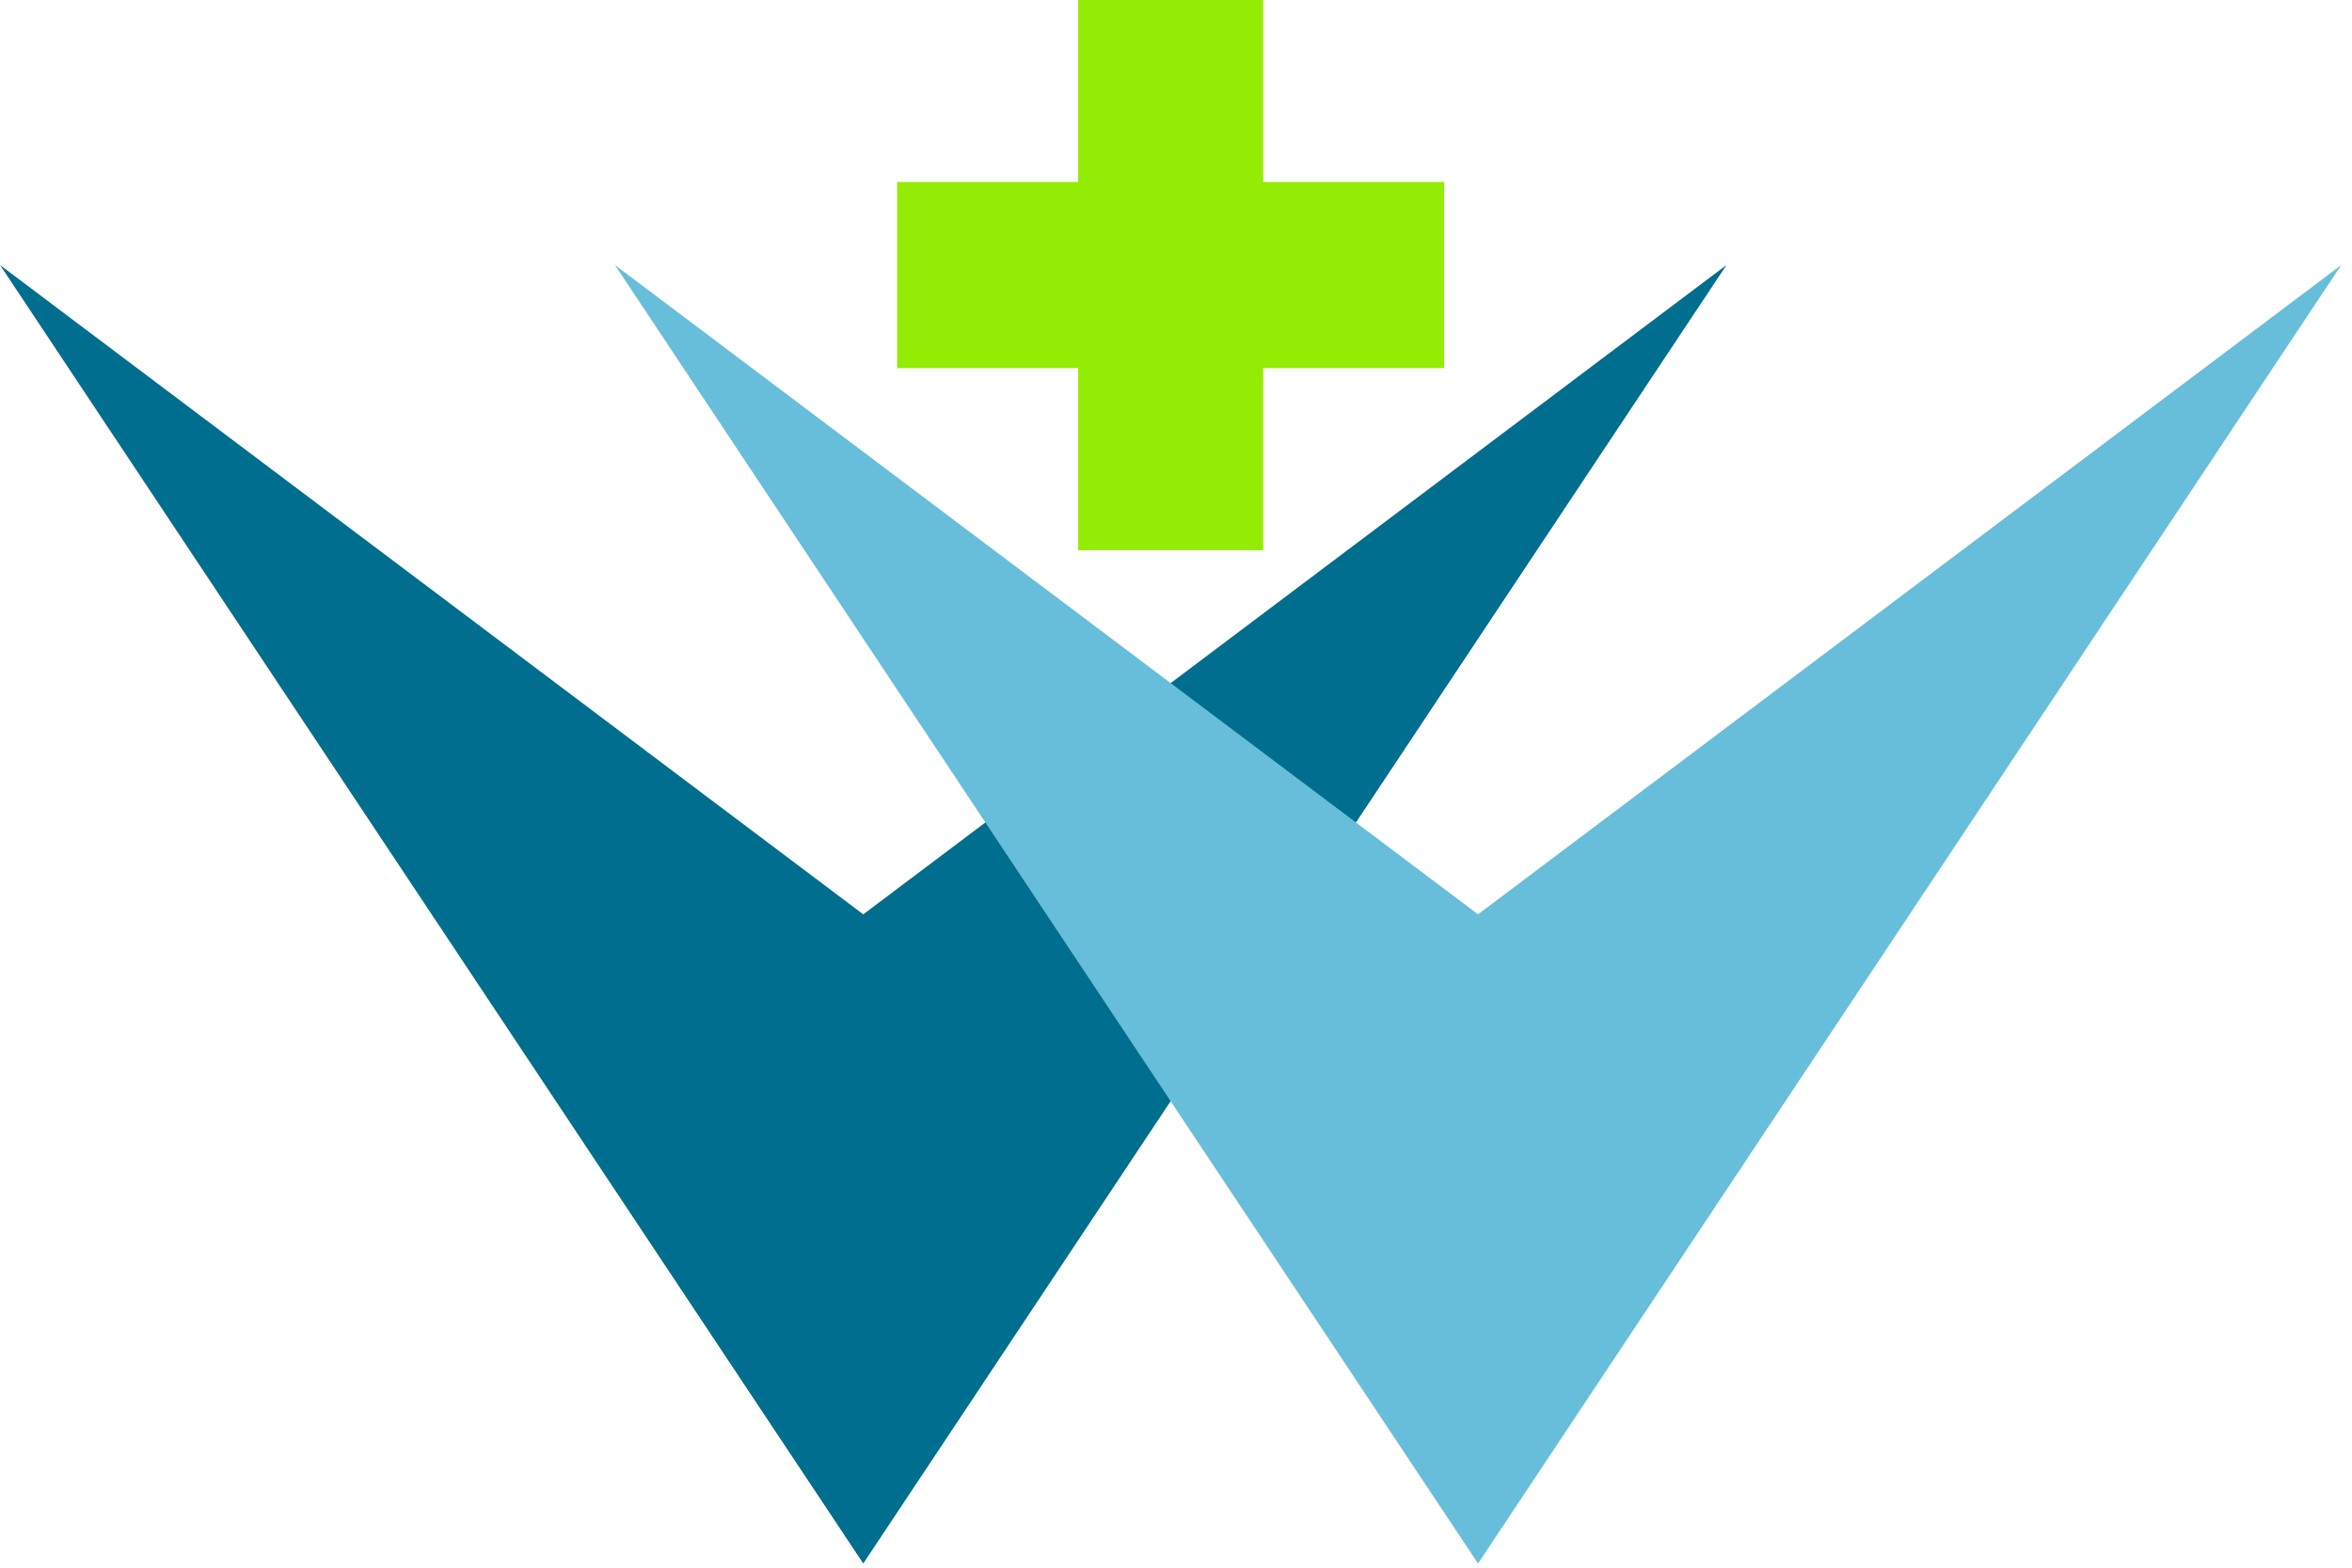 <svg width="168" height="112" viewBox="0 0 168 112" fill="none" xmlns="http://www.w3.org/2000/svg">
<path d="M90.225 0L77.009 0V39.307H90.225V0Z" fill="#94EC04"/>
<path d="M103.155 13.001H64.08V26.296H103.155V13.001Z" fill="#94EC04"/>
<path d="M61.661 65.322L123.322 18.933L92.492 65.322L61.661 111.701L30.831 65.322L0 18.933L61.661 65.322Z" fill="#006E8E"/>
<path d="M105.574 65.322L167.235 18.933L136.405 65.322L105.574 111.701L74.744 65.322L43.923 18.933L105.574 65.322Z" fill="#67BEDA"/>
</svg>
